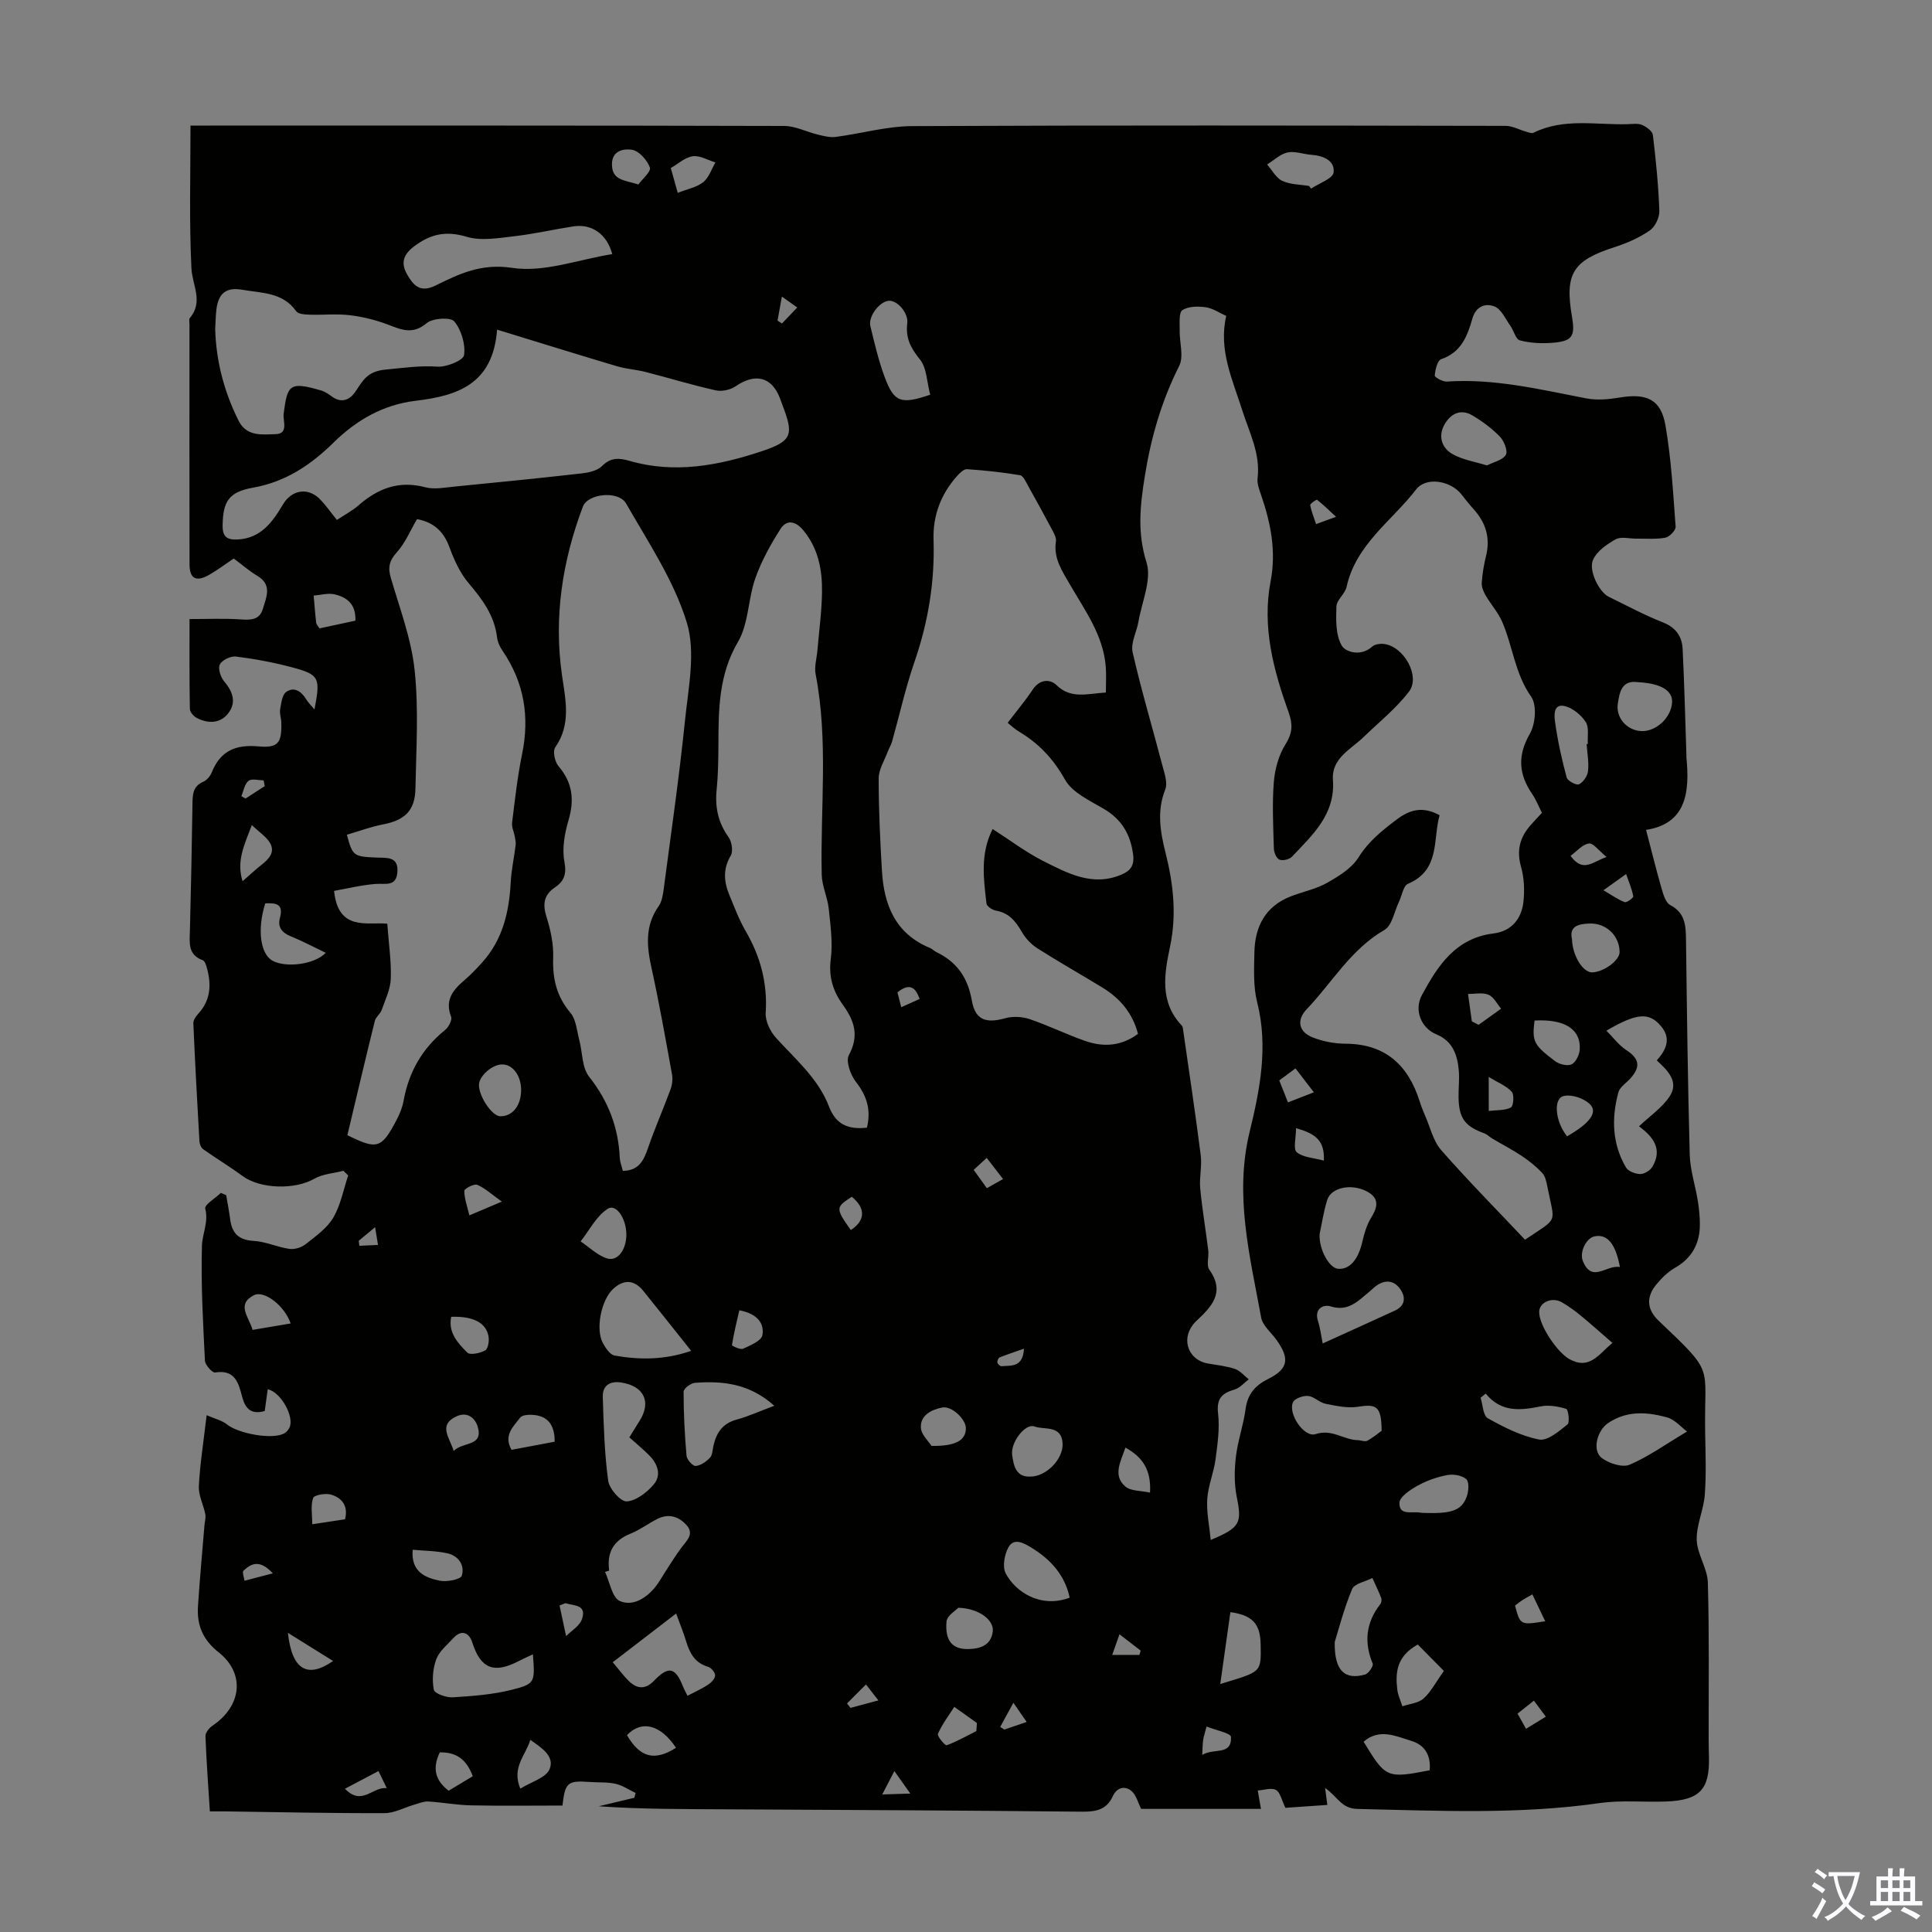 <svg enable-background="new 0 0 400 400" viewBox="0 0 400 400" xmlns="http://www.w3.org/2000/svg"><rect x="0" y="0" width="400" height="400" fill="#808080" stroke="none"/><path d="m39.44 26h4.06c39.62 0 79.25-.03 118.87.08 2.31.01 4.61 1.22 6.93 1.78 1.21.29 2.51.64 3.71.49 5.28-.69 10.54-2.21 15.81-2.24 40.97-.19 81.93-.12 122.9-.05 1.42 0 2.83.81 4.26 1.21.49.14 1.13.4 1.5.22 6.28-3.11 12.98-1.59 19.51-1.78 1-.03 2.13-.21 2.99.16.9.39 2.13 1.28 2.23 2.07.63 5.22 1.15 10.46 1.34 15.71.05 1.37-.87 3.3-1.97 4.06-2.16 1.49-4.67 2.61-7.19 3.42-8.76 2.81-10.47 5.46-8.92 14.51.69 4.04.04 5.03-4.17 5.34-2.2.16-4.51.05-6.63-.51-.85-.22-1.25-2-1.95-2.99-1.02-1.43-1.87-3.45-3.28-4.02-1.86-.76-3.88-.07-4.61 2.53-1.02 3.58-2.31 6.97-6.44 8.37-.79.27-1.24 2.19-1.34 3.39-.03.36 1.65 1.3 2.5 1.25 9.86-.67 19.32 1.64 28.87 3.48 2.23.43 4.69.2 6.96-.18 5.54-.92 8.5.38 9.43 5.75 1.2 6.91 1.59 13.97 2.11 20.99.05.74-1.26 2.11-2.12 2.28-1.94.37-3.99.17-6 .2-1.44.02-3.16-.48-4.27.13-1.82 1-3.87 2.43-4.69 4.21-1.04 2.25 1.28 6.75 3.22 7.69 3.72 1.81 7.37 3.79 11.21 5.3 2.7 1.06 3.97 2.9 4.1 5.51.36 7.36.54 14.73.79 22.1 0 .11-.02.22-.01.34.73 7.3-.06 13.74-8.35 15.02 1.14 4.37 2.1 8.28 3.21 12.13.36 1.24.84 2.93 1.79 3.43 3.21 1.68 3.23 4.4 3.27 7.38.19 14.77.37 29.54.77 44.3.09 3.19 1.15 6.34 1.67 9.53.26 1.62.43 3.28.43 4.93-.01 3.96-1.64 6.98-5.2 9-1.42.81-2.67 2.06-3.74 3.33-2.24 2.64-2.06 5.26.42 7.61 11.76 11.17 9.39 8.88 9.61 22.91.07 4.36.25 8.75-.07 13.09-.23 3.16-1.77 6.28-1.67 9.38.09 2.96 2.22 5.85 2.3 8.8.31 10.83.15 21.67.17 32.5 0 1.23.03 2.46.06 3.69.16 6.65-1.92 8.88-8.81 9.15-4.58.18-9.24-.32-13.74.32-16.72 2.4-33.46 1.6-50.24 1.22-3.32-.07-4.08-2.53-6.68-4.34.2 1.49.3 2.32.46 3.51-3.08.21-6.26.43-8.68.6-.79-1.61-1.07-3.22-1.96-3.7-.95-.52-2.49.03-3.77.11.2 1.12.39 2.24.67 3.81-8.28 0-16.83 0-24.81 0-.65-1.26-1.01-2.9-2.03-3.73-1.37-1.12-3.03-.69-3.84 1.11-1.26 2.77-3.42 3.22-6.27 3.2-24.51-.25-49.01-.37-73.52-.49-8.89-.05-17.77-.01-26.65-.63 2.46-.59 4.92-1.17 7.38-1.76.09-.33.17-.67.26-1-1.37-.65-2.69-1.56-4.14-1.89-1.72-.39-3.56-.25-5.34-.38-4.6-.33-5.11.08-5.66 4.88-6.29 0-12.61.09-18.92-.04-2.96-.06-5.91-.62-8.87-.8-.94-.05-1.93.38-2.87.65-2.06.59-4.1 1.75-6.15 1.76-10.96.04-21.92-.21-32.88-.36-.99-.01-1.97 0-3.31 0-.34-5.35-.72-10.45-.91-15.55-.03-.73.76-1.73 1.45-2.19 6.07-4.1 6.83-10.8 1.25-15.22-3.29-2.6-4.51-5.67-4.25-9.55.37-5.58.88-11.14 1.34-16.71.06-.77.32-1.57.18-2.3-.39-1.96-1.43-3.91-1.34-5.81.23-4.57.96-9.1 1.61-14.7 1.68.74 3.15 1.06 4.21 1.91 2.37 1.9 9.27 3.19 11.8 1.89.45-.23.87-.7 1.11-1.16 1.14-2.14-1.66-7.4-4.47-8.01-.21 1.51-.41 3-.62 4.5-2.77.81-4.02-.46-4.66-2.89-.75-2.86-1.45-5.75-5.62-5.08-.58.09-2.05-1.55-2.1-2.44-.39-7.93-.85-15.88-.62-23.81.08-2.5 1.41-4.91.68-7.71-.19-.74 2.09-2.13 3.24-3.22.37.16.73.32 1.1.47.28 1.68.61 3.35.83 5.03.38 2.86 1.75 4.25 4.83 4.43 2.5.14 4.93 1.3 7.44 1.66 1.06.15 2.48-.29 3.33-.96 2.08-1.65 4.44-3.3 5.74-5.51 1.54-2.61 2.1-5.8 3.09-8.73-.33-.32-.66-.65-.99-.97-2.03.53-4.3.65-6.06 1.66-3.95 2.28-11.12 2.14-14.82-.58-2.65-1.95-5.48-3.65-8.16-5.55-.44-.31-.74-1.09-.77-1.67-.47-8.13-.91-16.26-1.26-24.4-.03-.65.53-1.45 1.03-1.99 2.56-2.79 2.72-6 1.79-9.42-.16-.6-.44-1.49-.88-1.65-3.11-1.13-2.72-3.62-2.65-6.11.22-8.72.4-17.45.53-26.18.03-1.96.04-3.73 2.26-4.67.74-.32 1.44-1.19 1.75-1.97 1.77-4.43 4.98-5.76 9.6-5.34 4.14.38 4.91-.7 4.78-5.01-.03-.89-.39-1.81-.24-2.66.23-1.27.41-3.02 1.27-3.61 1.63-1.13 3.12-.13 4.12 1.53.43.71 1.05 1.3 1.72 2.1 1.27-6.62 1.04-7.21-4.77-8.75-3.77-1-7.63-1.72-11.5-2.2-1.08-.14-2.87.73-3.33 1.65-.42.83.17 2.64.91 3.51 1.84 2.15 2.56 4.43.78 6.66-1.65 2.07-4.13 2.09-6.43.91-.66-.34-1.45-1.23-1.46-1.89-.11-6.01-.07-12.03-.07-18.6 3.64 0 6.96-.15 10.25.05 2.16.14 4.21.33 4.94-2.18.69-2.36 2-4.93-1.13-6.8-1.71-1.03-3.24-2.36-4.91-3.61-1.74 1.17-3.35 2.39-5.08 3.38-2.7 1.54-4.06.81-4.07-2.16-.03-16.56-.02-33.13-.01-49.69 0-.45-.15-1.05.08-1.32 2.87-3.42.47-6.84.32-10.34-.47-9.69-.19-19.41-.19-29.5zm276.3 230.67c7.07-4.78 6.17-3.09 4.62-11.02-.19-.97-.42-2.12-1.05-2.79-1.24-1.33-2.69-2.5-4.21-3.51-1.97-1.32-4.09-2.41-6.13-3.62-.57-.33-1.05-.86-1.65-1.08-3.98-1.45-5.23-3.08-5.34-7.27-.05-1.9.21-3.82.05-5.7-.27-3.24-1.26-6.14-4.63-7.52-3.17-1.3-4.7-5.03-3-8.16 3.3-6.09 6.98-11.78 14.82-12.74 3.68-.45 5.8-3 6.19-6.55.26-2.37.16-4.94-.49-7.22-.97-3.41-.25-6.14 1.99-8.67.74-.83 1.51-1.64 2.33-2.53-.68-1.33-1.21-2.71-2.02-3.9-2.79-4.09-3.09-7.94-.48-12.47 1.16-2.03 1.49-5.95.28-7.66-3.38-4.79-3.81-10.45-6.01-15.52-.84-1.94-2.33-3.59-3.41-5.44-.45-.78-.88-1.77-.82-2.63.12-1.89.45-3.78.9-5.62.9-3.7-.06-6.83-2.56-9.6-.9-1-1.73-2.05-2.56-3.11-2.16-2.77-7.26-3.75-9.38-.99-5.02 6.52-12.46 11.36-14.38 20.15-.32 1.45-2.06 2.7-2.11 4.08-.1 2.73-.17 5.89 1.1 8.08.8 1.38 4 2.31 6.28.23.55-.51 1.68-.66 2.49-.56 4.1.51 7.58 6.68 5.16 9.86-2.66 3.48-6.19 6.3-9.37 9.38-2.67 2.58-6.7 4.43-6.38 8.85.52 7.21-4.2 11.41-8.46 15.93-.54.58-1.91.91-2.61.63-.61-.24-1.14-1.48-1.16-2.3-.13-4.58-.37-9.19-.01-13.75.22-2.69 1.01-5.61 2.44-7.87 1.46-2.31 1.49-4.15.65-6.5-3.15-8.81-5.57-17.76-3.75-27.23 1.18-6.16.04-11.97-1.94-17.75-.4-1.15-.9-2.43-.76-3.58.61-5.15-1.74-9.49-3.21-14.16-1.97-6.22-4.92-12.42-3.28-19.43-1.4-.62-2.77-1.59-4.25-1.8-1.6-.22-3.62-.21-4.83.61-.78.53-.53 2.71-.56 4.16-.06 2.48.89 5.4-.1 7.38-3.67 7.28-5.86 14.89-7.13 22.9-.96 5.99-1.58 11.62.36 17.77 1.12 3.57-.96 8.17-1.67 12.29-.37 2.13-1.64 4.4-1.2 6.32 1.77 7.81 4.08 15.5 6.11 23.26.44 1.69 1.2 3.74.64 5.16-1.79 4.5-1.01 8.83.08 13.17 1.6 6.37 2.3 12.72.94 19.24-1.21 5.74-2.26 11.55 2.42 16.48.2.21.23.62.27.95 1.24 8.63 2.54 17.26 3.64 25.91.28 2.24-.32 4.58-.11 6.83.41 4.3 1.14 8.57 1.67 12.86.16 1.33-.43 3.05.21 3.96 3.38 4.77.44 7.7-2.72 10.67-.24.23-.47.48-.67.75-2.48 3.21-.84 7.37 3.15 8.03 1.87.31 3.79.52 5.57 1.12 1.07.36 1.9 1.41 2.84 2.15-.97.72-1.83 1.78-2.92 2.1-2.62.76-3.79 1.87-3.43 4.96.36 3.11-.11 6.37-.53 9.52-.37 2.76-1.53 5.44-1.71 8.19-.18 2.71.43 5.48.72 8.48 6.16-2.58 6.47-3.52 5.38-8.94-.54-2.68-.49-5.57-.17-8.3.39-3.31 1.56-6.53 2-9.85.42-3.11 1.96-4.89 4.72-6.27 4.15-2.06 4.45-4.21 1.67-8.08-1.09-1.52-2.86-2.93-3.16-4.6-2.32-12.7-5.59-25.3-2.39-38.44 2.14-8.77 3.89-17.66 1.56-26.85-.83-3.29-.64-6.89-.57-10.35.11-5.34 2.28-9.53 7.54-11.57 2.5-.97 5.22-1.5 7.51-2.8 2.42-1.37 5.1-3.01 6.5-5.26 2.11-3.37 4.93-5.6 7.98-7.9 2.82-2.12 5.47-2.66 8.81-.84-1.42 5.05.18 11.34-6.54 14.2-.99.42-1.27 2.49-1.89 3.78-.96 1.98-1.4 4.86-2.98 5.77-6.97 4.02-10.83 10.9-16.12 16.44-2.12 2.22-1.66 4.66 1.22 5.8 2.13.85 4.55 1.31 6.84 1.32 8.29.04 12.98 4.46 15.36 11.97.3.96.67 1.9 1.07 2.82 1.08 2.45 1.7 5.32 3.38 7.25 5.59 6.36 11.56 12.4 17.35 18.54zm-86.78-113.29c0-1.97.1-3.63-.02-5.28-.48-6.53-4.29-11.66-7.4-17.05-1.63-2.82-3.47-5.46-2.92-8.98.1-.67-.32-1.48-.66-2.14-1.66-3.12-3.35-6.22-5.08-9.3-.47-.83-1.01-2.13-1.68-2.24-3.63-.61-7.31-1-10.99-1.25-.66-.05-1.52.8-2.07 1.42-3.34 3.76-5.02 8.18-4.86 13.2.28 8.71-1.12 17.1-3.97 25.34-1.85 5.37-3.08 10.96-4.62 16.44-.21.73-.64 1.4-.91 2.12-.67 1.82-1.85 3.64-1.86 5.47-.01 6.37.3 12.74.67 19.1.41 7.08 2.75 13.06 9.92 16.02.51.21.91.67 1.41.9 4.24 2.03 6.48 5.34 7.29 10.01.69 3.99 2.9 4.78 6.88 3.66 1.56-.44 3.51-.35 5.06.17 3.9 1.32 7.62 3.16 11.51 4.52 3.74 1.31 7.45 1.13 10.95-1.46-1.11-4.27-3.69-7.34-7.34-9.57-4.48-2.74-9.06-5.32-13.49-8.14-1.26-.8-2.43-2.03-3.18-3.33-1.28-2.23-2.69-4.02-5.42-4.48-.74-.13-1.88-.89-1.94-1.47-.6-5.13-1.32-10.31 1.27-15.42 3.69 2.36 6.92 4.83 10.49 6.63 5.05 2.53 10.2 5.36 16.21 2.8 1.89-.8 2.68-1.94 2.39-4.14-.55-4.18-2.34-7.27-6.06-9.46-2.92-1.72-6.56-3.38-8.06-6.08-2.41-4.32-5.44-7.49-9.54-9.94-.81-.48-1.51-1.16-2.32-1.8 1.87-2.45 3.68-4.6 5.22-6.92 1.42-2.13 3.59-2.17 4.89-.89 3.03 2.94 6.32 1.78 10.23 1.54zm-100.01 99.03c3.32-.02 4.34-2.16 5.23-4.77 1.39-4.07 3.15-8.02 4.63-12.06.36-.97.51-2.15.32-3.15-1.34-7.37-2.64-14.75-4.25-22.06-1-4.51-1.36-8.72 1.49-12.76.72-1.02.91-2.51 1.08-3.82 1.52-11.53 3.19-23.04 4.37-34.61.69-6.77 2.26-14.15.37-20.31-2.66-8.68-7.98-16.6-12.56-24.62-1.56-2.74-7.92-2.08-8.95.64-4.25 11.26-6.05 22.85-4.33 34.88.72 5.05 1.96 10.15-1.39 14.95-.56.8-.1 3 .66 3.89 2.94 3.43 3.33 7 2.08 11.23-.8 2.72-1.36 5.82-.85 8.52.49 2.58-.03 4.06-1.95 5.36-2.28 1.55-2.59 3.42-1.77 6.05.86 2.73 1.5 5.69 1.4 8.52-.15 4.34.7 8.01 3.58 11.41 1.17 1.39 1.31 3.69 1.82 5.6.68 2.56.54 5.73 2.04 7.62 3.99 5.05 6.08 10.54 6.35 16.88.06.84.41 1.7.63 2.61zm-57.03-7.38c6.14 3.01 7.04 2.91 10.29-3.36.61-1.18 1.12-2.48 1.35-3.78 1.08-5.95 3.85-10.82 8.59-14.64.72-.58 1.51-2.07 1.25-2.74-1.32-3.39.3-5.47 2.65-7.48 1.36-1.16 2.61-2.46 3.8-3.79 4.24-4.71 5.57-10.45 5.89-16.59.13-2.57.71-5.12 1.02-7.69.07-.58-.08-1.2-.18-1.79-.17-.94-.67-1.91-.56-2.81.59-4.77 1.11-9.56 2.08-14.26 1.58-7.73.42-14.8-4.04-21.34-.55-.81-1.02-1.8-1.14-2.75-.54-4.57-3.07-7.94-5.94-11.33-1.8-2.12-3-4.89-3.99-7.54-1.23-3.31-3.43-5.07-6.65-5.66-1.41 2.4-2.45 4.96-4.19 6.88-1.58 1.75-1.87 3.14-1.22 5.33 1.85 6.32 4.24 12.63 4.92 19.11.85 8.08.32 16.32.16 24.49-.09 4.56-2.22 6.53-6.69 7.39-2.55.49-5.02 1.42-7.5 2.14 1.17 4.39 1.36 4.54 6.14 4.73 2.13.08 4.58-.28 4.31 3.05-.25 3.07-2.51 2.25-4.51 2.41-2.96.23-5.89.96-8.59 1.44.85 8.43 6.88 6.39 11.01 6.79.3 4.11.85 7.76.73 11.39-.08 2.19-1.14 4.36-1.9 6.5-.29.81-1.2 1.42-1.4 2.22-1.96 7.89-3.81 15.79-5.69 23.68zm107.57-1.56c.88-3.65.01-6.54-2.25-9.43-1.14-1.45-2.18-4.34-1.48-5.61 2.18-4.04 1.11-7.12-1.27-10.42-2-2.76-2.96-5.75-2.49-9.41.44-3.42-.05-6.99-.42-10.47-.25-2.37-1.4-4.68-1.45-7.03-.31-13.83 1.41-27.72-1.26-41.5-.31-1.57.23-3.31.37-4.97.34-4.01.89-8.02.95-12.03.06-4.63-.76-9.09-3.92-12.86-1.62-1.93-3.43-2.16-4.66-.25-2.06 3.22-3.96 6.65-5.23 10.24-1.51 4.29-1.37 9.38-3.59 13.16-3.99 6.81-4.03 13.93-4.05 21.27-.01 3.13-.06 6.28-.37 9.39-.36 3.61.32 6.77 2.47 9.77.68.95.98 2.93.45 3.83-1.69 2.84-1.39 5.52-.23 8.29 1.03 2.47 1.97 5.01 3.31 7.31 3.07 5.27 4.55 10.79 4.16 16.95-.11 1.7.94 3.85 2.14 5.18 4.05 4.46 8.74 8.42 10.97 14.22 1.37 3.61 3.87 4.83 7.85 4.37zm-109.74-125.82c1.59-1.06 3.19-1.89 4.51-3.05 4.01-3.5 8.36-5.16 13.78-3.72 1.86.49 4 .07 5.99-.13 8.79-.86 17.58-1.74 26.35-2.73 1.48-.17 3.28-.55 4.25-1.52 1.83-1.84 3.54-1.71 5.76-1.07 9.3 2.69 18.44.94 27.24-1.98 6.54-2.17 6.71-3.5 4.31-9.74-.16-.42-.3-.84-.46-1.26-1.7-4.45-5.12-5.27-9.18-2.47-1.08.74-2.85 1.12-4.11.84-4.9-1.1-9.71-2.57-14.57-3.82-1.93-.49-3.96-.6-5.87-1.17-8.04-2.39-16.05-4.89-24.83-7.58-.87 11.38-8.3 13.7-16.88 14.73-6.68.8-12.21 3.96-17 8.67-4.68 4.6-9.91 8.13-16.68 9.32-5.11.9-6.18 2.99-6.27 7.75-.05 2.5.98 3.09 3.17 2.97 4.81-.27 7.18-3.65 9.33-7.26 1.75-2.94 5.01-3.59 7.48-1.24 1.29 1.24 2.29 2.75 3.68 4.46zm-25.2-39.51c.2 6.68 1.86 12.99 4.85 18.97 1.67 3.34 4.9 2.84 7.62 2.78 2.81-.06 1.51-2.7 1.71-4.26.78-5.94 1.16-6.72 7.77-4.78.83.24 1.59.8 2.31 1.31 1.9 1.34 3.56.64 4.66-.92 1.64-2.34 2.44-4.38 6.44-4.73 3.54-.32 6.98-.86 10.64-.6 1.88.13 5.37-1.29 5.53-2.38.32-2.26-.56-5.21-2.02-6.98-.76-.92-4.48-.7-5.73.36-2.87 2.41-5.18 1.38-7.97.31-2.53-.96-5.24-1.64-7.92-1.96-2.75-.33-5.58-.02-8.37-.11-.95-.03-2.33-.12-2.75-.72-2.78-3.94-7.13-3.73-11.1-4.43-3.39-.6-5.01.7-5.42 4.11-.16 1.33-.16 2.68-.25 4.03zm82.21-15.53c-1.11-4.16-4.24-6.32-8.05-5.74-4.09.63-8.13 1.57-12.23 2.04-3.27.37-6.83 1.02-9.83.12-4.34-1.3-7.56-.6-11.03 2.07-2.32 1.78-2.56 3.57-1.33 5.71 1.24 2.16 2.62 3.91 5.85 2.32 4.93-2.43 9.49-4.65 15.92-3.67 6.59 1 13.75-1.74 20.7-2.85zm205.83 160.78c1.45 1.46 2.58 3.01 4.09 4 2.67 1.74 3.07 3.39.94 5.82-.87.99-2.24 1.82-2.55 2.95-1.45 5.33-1.3 10.65 1.57 15.55.46.79 1.94 1.35 2.95 1.36.86.01 2.07-.74 2.52-1.5 2.2-3.72.07-6.28-2.77-8.38 2.27-2.15 4.78-3.84 6.32-6.16 2.04-3.07-.38-5.4-2.64-7.49 2.03-2.26 3.03-4.63.8-7.17-2.45-2.83-4.94-2.65-11.23 1.02zm-202.29 84.2c.83-1.33 1.46-2.38 2.12-3.42 2.49-3.94.9-7.22-3.82-7.94-2.34-.35-3.87.63-3.8 2.98.18 5.8.34 11.63 1.12 17.37.23 1.67 2.59 4.35 3.83 4.27 1.96-.12 4.18-1.85 5.59-3.5 1.65-1.93.84-4.26-.91-6.02-1.24-1.25-2.61-2.37-4.13-3.74zm12.8-17.91c-3.51-4.4-6.68-8.41-9.89-12.39-1.91-2.36-4.05-2.47-6.27-.43-2.46 2.26-3.69 8.33-2.12 11.21.56 1.02 1.48 2.41 2.42 2.58 5.17.92 10.35.93 15.86-.97zm-16.97 45.49c-.29.09-.57.19-.86.28.98 2.09 1.46 5.32 3.05 6.02 2.74 1.2 5.56-.63 7.48-3.07.75-.96 1.33-2.06 2-3.08 1.1-1.67 2.14-3.39 3.35-4.99 1.08-1.43 2.64-2.75.95-4.61-1.65-1.82-3.74-2.39-6.03-1.23-1.88.96-3.61 2.27-5.56 3.05-3.51 1.42-4.91 3.9-4.38 7.63zm34.18-34.12c-5.18-4.65-10.72-5.17-16.45-4.75-.85.06-2.33 1.2-2.33 1.83 0 4.43.22 8.87.61 13.28.07.8 1.3 2.15 1.9 2.1 1.05-.09 2.19-.9 2.96-1.72.53-.57.52-1.66.72-2.52.62-2.67 1.93-4.59 4.8-5.36 2.41-.66 4.73-1.72 7.79-2.86zm-49.98 51.46c-1.2.57-2.09.96-2.96 1.41-5.12 2.66-7.87 1.55-9.59-3.87-.7-2.2-2.36-2.62-3.89-.93-1.28 1.41-2.93 2.72-3.56 4.4-.73 1.94-.9 4.31-.51 6.33.15.77 2.56 1.64 3.89 1.56 4.1-.25 8.26-.56 12.22-1.55 4.9-1.23 4.84-1.56 4.4-7.35zm29.66-8.45c-4.58 3.52-8.76 6.73-13.13 10.09 1.32 1.55 2.23 2.82 3.34 3.9 1.69 1.64 3.42 1.79 5.21-.07 3.02-3.13 4.41-2.81 6.02 1.24.23.58.55 1.13.91 1.87 1.55-.82 2.98-1.44 4.26-2.29.66-.44 1.45-1.26 1.46-1.92.01-.62-.83-1.61-1.49-1.8-2.74-.8-3.79-2.86-4.53-5.31-.5-1.67-1.17-3.29-2.05-5.71zm52.6-252.34c-.7-2.6-.7-5.58-2.16-7.35-1.93-2.35-2.96-4.45-2.59-7.46.26-2.16-2.1-4.77-3.82-4.64-1.91.14-4.31 3.25-3.82 5.26.87 3.56 1.7 7.16 2.98 10.59 1.93 5.18 3.36 5.66 9.41 3.6zm80.62 173.78c-.17 3.2 2.01 7.04 3.81 7.19 2.42.2 4.2-1.92 5.04-5.61.39-1.71.91-3.49 1.82-4.96 1.41-2.28 1.73-4.11-.96-5.49-3.19-1.63-7.33-.77-8.13 1.8-.76 2.43-1.13 4.98-1.58 7.07zm76.08 40.88c-1.24-.91-2.55-2.5-4.18-2.94-4.11-1.11-8.25-1.44-12.17 1.19-2.25 1.51-3.42 5.7-1.25 7.28 1.5 1.09 4.22 1.97 5.71 1.34 3.86-1.64 7.34-4.16 11.89-6.87zm-72.95 43.58c-.11 6.07 2.16 7.89 6.3 6.73.71-.2 1.76-1.77 1.56-2.26-1.83-4.45-1.39-8.5 1.57-12.3.24-.31.33-.93.19-1.3-.54-1.4-1.21-2.75-1.82-4.12-1.45.75-3.72 1.15-4.2 2.3-1.71 4.08-2.81 8.42-3.6 10.95zm9.71-43.73c-.03-5.05-1.04-5.6-4.85-4.98-2.17.35-4.54-.17-6.75-.61-1.27-.25-2.37-1.5-3.62-1.62-1.03-.1-2.77.51-3.13 1.3-1.08 2.37 2.3 7.38 4.67 6.6 3.41-1.13 5.81 1.19 8.74 1.25.67.01 1.48.38 1.97.12 1.24-.67 2.35-1.62 2.97-2.06zm47.78-18.2c-2.4-2.08-4.47-3.94-6.61-5.7-1.2-.99-2.49-1.9-3.83-2.69-2.03-1.2-4.71-.02-4.72 1.98-.02 2.89 3.83 8.44 6.27 9.78 4.14 2.27 6.01-.94 8.89-3.37zm-112.36 52.75c-1.02-4.74-4-7.97-7.99-10.39-1.5-.91-3.54-2.08-4.68-.06-.84 1.49-1.3 4.05-.58 5.42 2 3.81 7.18 7.3 13.25 5.03zm52.38-52.63c5.06-2.3 10.01-4.53 14.94-6.8 1.91-.88 2.34-2.43 1.32-4.14-1.13-1.87-2.85-2.44-4.85-1.22-.66.4-1.2 1-1.81 1.49-2.3 1.89-4.3 4.14-7.97 2.99-1.39-.44-3.43.4-2.62 2.99.5 1.58.7 3.26.99 4.69zm34-181.79c1.38-.7 3.25-1.08 3.91-2.19.47-.77-.35-2.87-1.22-3.77-1.66-1.71-3.65-3.18-5.71-4.4-2.5-1.48-4.59-.25-5.81 1.97-1.31 2.39-.5 4.81 1.74 6.06 2.07 1.17 4.58 1.55 7.09 2.33zm-.25 192.17c-.35.29-.71.57-1.06.86.47 1.47.51 3.71 1.5 4.25 3.35 1.87 6.93 3.69 10.63 4.4 1.73.33 4.1-1.73 5.86-3.12.51-.4.17-3.09-.25-3.22-1.68-.53-3.62-.86-5.31-.52-4.18.84-8.14 1.29-11.37-2.65zm20.89-134.48c.08-.01.17-.01.25-.02-.1-1.55.3-3.43-.44-4.56-.95-1.45-2.68-2.88-4.32-3.28-2.45-.59-2.19 2.05-2.03 3.22.53 3.9 1.39 7.76 2.41 11.56.19.7 2.01 1.67 2.55 1.41.88-.42 1.76-1.71 1.87-2.71.21-1.84-.16-3.74-.29-5.62zm10.66-12.81c-3.43-.51-3.83 2.14-4.19 4.37-.48 2.97 1.84 5.56 4.75 5.75 3.13.2 6.34-2.78 6.48-6.01.1-2.41-2.42-3.88-7.04-4.11zm-84.41 192.54c-.69 4.86-1.37 9.72-2.1 14.88 8.53-2.63 8.49-2.21 8.36-8.28-.08-4.24-1.77-5.99-6.26-6.6zm-41.41-28.07c3.27.02 6.81-3.61 6.67-6.82-.18-3.93-3.76-2.79-5.85-3.56-1.87-.68-4.97 3.29-4.59 5.93.3 2.11.73 4.6 3.77 4.45zm81.78 7.53c5.45.17 7.53-.54 8.56-3.38.4-1.11.54-3.04-.09-3.61-.89-.8-2.69-1.09-3.95-.85-2.12.4-4.25 1.15-6.14 2.2-1.51.84-3.71 2.29-3.75 3.54-.1 2.78 2.7 1.69 4.37 2.04.33.06.67.04 1 .06zm3.83 32.71c-1.93-1.95-3.78-3.82-5.4-5.47-4.35 2.39-4.68 5.74-4.25 9.31.14 1.18.69 2.32 1.06 3.48 1.49-.51 3.31-.65 4.39-1.62 1.53-1.38 2.52-3.35 4.2-5.7zm-231.5-148.68c-2.45-1.17-4.79-2.42-7.24-3.42-1.84-.75-2.76-1.88-2.24-3.82.81-3.03-.98-3.08-3.04-3-1.72 5.44-1.02 10.56 1.57 11.91 2.88 1.5 8.74.69 10.95-1.67zm228.56 169.25c.28-3.15-1.04-5.24-3.78-6.08-3.23-.99-6.63-2.67-9.9.16 4.59 7.55 4.79 7.63 13.68 5.92zm29.46-172.07c.11 3.51 2.34 7 4.28 6.87 2.46-.16 5.59-2.52 5.58-4.21-.02-3.37-2.78-6.07-6.31-5.9-2.03.09-4.19.43-3.55 3.24zm-195.78 61.18c0-3.37-2.12-6.46-3.83-5.38-2.36 1.49-3.8 4.44-5.64 6.77 1.82 1.22 3.5 2.91 5.5 3.53 2.19.66 3.97-1.85 3.97-4.92zm141.34-217.13c.14.18.29.37.43.55 1.64-1.11 4.51-2.07 4.66-3.36.29-2.47-2.16-3.46-4.61-3.64-1.66-.12-3.4-.81-4.94-.48-1.52.33-2.82 1.62-4.22 2.49 1.03 1.16 1.85 2.77 3.13 3.38 1.66.78 3.69.75 5.55 1.06zm-163.13 187.38c.08-3.12-1.72-5.58-4.02-5.5-2.07.07-4.7 2.45-4.71 4.25 0 2.44 2.74 6.46 4.41 6.48 2.49.03 4.24-2.1 4.32-5.23zm209.82-14.59c-.52 4.33-.25 5 4.25 8.41.87.66 2.56 1.07 3.42.66.88-.42 1.62-1.98 1.69-3.08.25-4.21-3.12-6.33-9.36-5.99zm-119.31 121.58c-.52.57-2.32 1.62-2.43 2.82-.36 4 1.2 5.78 4.45 5.73 2.45-.04 4.74-.71 5.12-3.62.31-2.37-2.85-4.81-7.14-4.93zm-5.53-33.51c5.08.08 7.16-1.22 7.1-3.73-.05-1.84-2.95-4.61-4.89-4.22-2.21.44-4.58 1.58-4.42 4.19.08 1.47 1.65 2.86 2.21 3.76zm-78.03-.87c.01-3.02-1.05-4.9-3.58-5.43-1.15-.24-3.05-.24-3.56.44-1.35 1.79-3.54 3.65-1.79 6.67 2.94-.56 5.85-1.11 8.93-1.68zm-41.26-169.99c.15-3.47-1.81-4.87-4.33-5.45-1.34-.31-2.87.15-4.31.26.17 1.87.3 3.74.52 5.61.04.38.41.72.7 1.18 2.47-.53 4.85-1.04 7.42-1.6zm11.86 192.36c-.39 4.52 2.54 5.79 5.62 6.41 1.47.29 4.31-.26 4.55-1.04.66-2.16-.69-4.16-3.05-4.65-2.32-.5-4.75-.5-7.12-.72zm54.88-280.93c2.06-.82 3.96-1.16 5.28-2.22 1.18-.95 1.71-2.69 2.52-4.08-1.57-.47-3.21-1.49-4.69-1.28-1.6.22-3.04 1.58-4.55 2.44.52 1.84.94 3.33 1.44 5.14zm184.13 195.33c4.86-2.79 6.47-5.07 4.61-6.76-1.27-1.16-3.76-1.98-5.35-1.57-2.18.55-1.7 5.34.74 8.33zm-272.16 40.08c2.75-.46 5.29-.89 7.89-1.33-1.27-3.69-5.49-6.95-7.63-5.84-3.69 1.92-1 4.48-.26 7.17zm79.88-237.15c.76-1.05 2.68-2.68 2.38-3.51-.56-1.55-2.27-3.46-3.74-3.68-1.31-.2-4.16-.07-4.11 3.08.05 3.26 2.48 3.18 5.47 4.11zm-38.75 234.44c-.69 3.26 1.38 5.45 3.33 7.41.57.57 2.63.13 3.69-.44.59-.31.86-1.89.72-2.81-.46-2.92-3.16-4.32-7.74-4.16zm-41.28-101.81c-1.6 4.23-3.22 7.45-1.92 11.63 1.51-1.32 2.64-2.38 3.85-3.34 1.48-1.16 2.9-2.54 1.91-4.44-.72-1.37-2.24-2.3-3.84-3.85zm283.25 91.51c-.92-4.93-2.66-6.87-5.24-6.36-1.72.34-3.22 3.26-2.41 5.19 1.92 4.55 4.84.64 7.65 1.17zm-195.43 99.53c-3.19-4.82-7.13-5.79-10.15-2.62 2.68 4.63 5.69 5.46 10.15 2.62zm-30.16-1.64c-.99 3.27-3.9 5.66-2.08 10.1 2.3-1.43 5.3-2.24 6.05-4.01 1.13-2.64-1.55-4.4-3.97-6.09zm92.34-1.82c.04-.56.08-1.12.12-1.67-1.56-1.11-3.12-2.23-4.69-3.34-1.17 1.84-2.52 3.61-3.38 5.58-.21.48 1.49 2.48 1.8 2.37 2.12-.77 4.11-1.92 6.15-2.94zm30.87-58.69c-1.02 2.97-2.66 5.77-.02 8.05 1.13.98 3.23.85 5.11 1.27.27-4.73-1.54-7.35-5.09-9.32zm-79.94-28.43c-.55 2.39-1.14 4.78-1.53 7.21-.02.15 1.74 1.01 2.31.75 1.5-.69 3.78-1.63 3.99-2.79.44-2.44-1.01-4.46-4.77-5.17zm-55.19 96.47c-1.31-3.58-3.53-5.03-6.83-4.93-1.59 3.31-.93 5.82 1.84 7.93 1.58-.95 3.19-1.92 4.99-3zm-26.44-53.2c.71-2.89-.74-4.45-2.87-5.1-1.14-.35-3.52.06-3.74.7-.55 1.56-.18 3.44-.18 5.43 2.71-.41 4.77-.73 6.79-1.03zm-2.48 29.34c-3.06-1.91-5.88-3.67-9.35-5.83.83 7.67 4.03 9.53 9.35 5.83zm235.77-132.43c.47.24.93.48 1.4.72 1.55-1.12 3.11-2.24 4.66-3.35-.85-1-1.53-2.42-2.61-2.88-1.22-.51-2.81-.15-4.24-.17.26 1.89.53 3.78.79 5.68zm-210.78 88.94c1.87-1.96 6.12-.85 4.98-4.93-.5-1.79-2.09-3.29-4.37-2.25-3.85 1.75-1.61 4.23-.61 7.18zm9.95-51.62c-2.07-1.47-3.45-2.78-5.1-3.48-.64-.27-2.68.8-2.67 1.26.01 1.63.62 3.25 1.05 5.07 2.27-.97 4-1.7 6.72-2.85zm204.33-18.77c1.73-.21 3.37-.07 4.58-.72.54-.29.73-2.63.18-3.25-1.07-1.2-2.76-1.85-4.77-3.07.01 2.78.01 4.44.01 7.04zm-39.9 3.56c0 2.03-.63 4.33.14 4.98 1.31 1.1 3.5 1.16 5.62 1.74.2-4.3-1.88-5.6-5.76-6.72zm-1.67-5.33c1.94-.76 3.55-1.38 5.36-2.09-1.5-1.95-2.63-3.42-3.8-4.95-1.23.91-2.2 1.63-3.36 2.49.55 1.4 1.07 2.71 1.8 4.55zm-149.6 103.68c-.4.16-.81.32-1.21.48.45 2.11.9 4.22 1.35 6.34 1.12-1.13 2.77-2.08 3.26-3.44 1.14-3.14-1.69-2.82-3.4-3.38zm202.86 3.74c-.91-1.9-1.77-3.7-2.66-5.56-.92.53-1.52.83-2.07 1.19-.54.36-1.05.77-1.52 1.13 1.09 4.06 1.09 4.06 6.25 3.24zm-71.01 27.68c2.37-1.5 6.14.23 5.95-3.74-.04-.77-3.19-1.39-5.06-2.14-.39 1.53-.61 2.15-.7 2.8-.11.74-.11 1.5-.19 3.08zm-72.55-115.56c-3.38 2.17-3.39 2.4-.21 6.89 3.03-1.98 3.11-4.51.21-6.89zm-98 118.9c-2.36 1.25-4.38 2.31-6.94 3.66 3.54 3.68 5.7-.48 8.66-.12-.69-1.43-1.11-2.29-1.72-3.54zm253.62-182.36c1.85 1.08 3.05 1.97 4.39 2.45.43.15 1.83-.88 1.78-1.2-.26-1.45-.87-2.85-1.48-4.61-1.68 1.21-2.66 1.91-4.69 3.36zm.64-6.9c-1.59-1.28-2.75-2.91-3.66-2.78-1.35.19-2.53 1.63-3.79 2.55 2.57 3.55 4.46 1.3 7.45.23zm-128.33 62.31c-.98.9-1.78 1.64-2.7 2.48.96 1.33 1.79 2.49 2.73 3.79 1.14-.65 2.14-1.21 3.35-1.89-1.17-1.51-2.11-2.74-3.38-4.38zm111.66 118.2c1.53-.93 2.72-1.66 4.1-2.51-.93-1.25-1.63-2.19-2.47-3.32-1.2.95-2.22 1.76-3.39 2.69.58 1.04 1.05 1.88 1.76 3.14zm-259.46-32.19c-2.84-3.04-4.56-1.94-6.08-.55-.31.28.12 1.37.21 2.09 1.77-.47 3.55-.93 5.87-1.54zm175.29 12.62c-.6 1.71-1.05 2.99-1.51 4.27h5.64c.08-.3.17-.59.25-.89-1.23-.95-2.47-1.9-4.38-3.38zm-46.61 28.32c-1.07 2.07-1.79 3.46-2.51 4.84 1.7-.05 3.41-.11 5.81-.18-1.29-1.82-1.92-2.71-3.3-4.66zm-3.31-14.63c-.95-1.23-1.61-2.07-2.57-3.3-1.42 1.43-2.67 2.68-3.92 3.93.24.31.48.61.72.92 1.75-.47 3.5-.94 5.77-1.55zm94.75-245.05c-1.61-1.49-2.71-2.59-3.93-3.52-.13-.1-1.47.81-1.41 1.11.23 1.3.76 2.55 1.21 3.92 1.39-.51 2.31-.84 4.13-1.51zm-64.05 249.51c-.81-1.18-1.52-2.2-2.75-3.97-1.16 2.12-1.94 3.56-2.73 5 .29.18.58.37.86.55 1.44-.49 2.89-.98 4.62-1.58zm-.56-77.28c-1.92.68-3.5 1.19-5.04 1.81-.27.11-.53.74-.46 1.05.07.32.58.8.85.77 1.96-.19 4.44.34 4.65-3.63zm-51.02-212.85c.31.2.61.4.92.6 1.05-1.11 2.1-2.22 3.16-3.32-.91-.64-1.81-1.29-3.18-2.26-.41 2.27-.65 3.62-.9 4.98zm-106.17 96.38c-.08-.4-.16-.8-.23-1.2-1.07 0-2.47-.42-3.13.11-.82.65-1.01 2.07-1.48 3.16.29.17.57.33.86.5 1.33-.86 2.65-1.71 3.98-2.57zm131.78 45.77c1.46-.66 2.65-1.19 3.8-1.7-.97-2.92-2.49-3.08-4.58-1.36.22.88.44 1.74.78 3.06zm-112.32 48.36c.04.35.09.7.13 1.04 1.29-.06 2.58-.12 3.86-.18-.17-1.04-.34-2.07-.6-3.67-1.6 1.34-2.5 2.07-3.39 2.81z" fill="#010100"/><g fill="#fbfafc"><path d="m377.9 391.2c-.2.3-.4.5-.6.8-.7-.6-1.4-1-2.2-1.5.2-.3.4-.5.5-.8.6.4 1.4.8 2.3 1.5zm-1.8 6.1c-.2-.2-.5-.4-.9-.6.4-.6.8-1.2 1.2-1.9s.7-1.3.9-1.9c.3.3.5.5.8.7-.7 1.3-1.4 2.6-2 3.7zm2.2-9c-.3.3-.5.5-.6.8-.6-.6-1.3-1.1-2-1.5.3-.3.5-.5.6-.7.6.5 1.3.9 2 1.4zm.3.2v-.9h2 4.5c-.3 1.3-.6 2.5-1 3.6s-.9 2.1-1.4 3c.4.5 1 1 1.6 1.4s1.2.8 1.9 1.1c-.3.2-.5.4-.8.8-.4-.3-1-.7-1.6-1.2s-1.2-1.1-1.6-1.6c-.5.6-1.1 1.1-1.7 1.6s-1.4.9-2.1 1.4c-.1-.3-.3-.5-.7-.8.6-.2 1.2-.5 1.9-1s1.4-1.1 2-1.8c-.5-.8-.9-1.6-1.2-2.5s-.6-2-.8-3.2c-.4.1-.7.1-1 .1zm2.5 2.7c.3 1 .7 1.7 1 2.2.3-.5.6-1.1 1-2s.6-1.9.9-3h-3.2-.4c.1.9.3 1.8.7 2.8z"/><path d="m396.5 388.5v1.5 3.6h1.5v.9c-.4 0-1 0-1.7 0h-7.9c-.5 0-.9 0-1.2 0v-.9h1.3v-3.5c0-.7 0-1.2 0-1.6h2.4c0-.8 0-1.4 0-1.7h1c0 .3-.1.8-.1 1.7h1.5c0-.8 0-1.4 0-1.7h1c0 .3-.1.9-.1 1.7zm-8.2 9.2c-.2-.3-.5-.5-.8-.8.8-.3 1.4-.6 1.9-.9s1-.7 1.4-1.1c.3.3.6.5.9.8-1.6 1-2.8 1.6-3.4 2zm2.6-6.8v-1.6h-1.5v1.6zm0 2.7v-1.9h-1.5v1.9zm2.4-2.7v-1.6h-1.5v1.6zm0 2.7v-1.9h-1.5v1.9zm.2 2 .7-.8c.4.2.9.5 1.6.8s1.3.7 1.8 1c-.3.3-.5.5-.8.8-.4-.3-1.5-1-3.3-1.8zm2-4.7v-1.6h-1.4v1.6zm0 2.7v-1.9h-1.4v1.9z"/></g></svg>